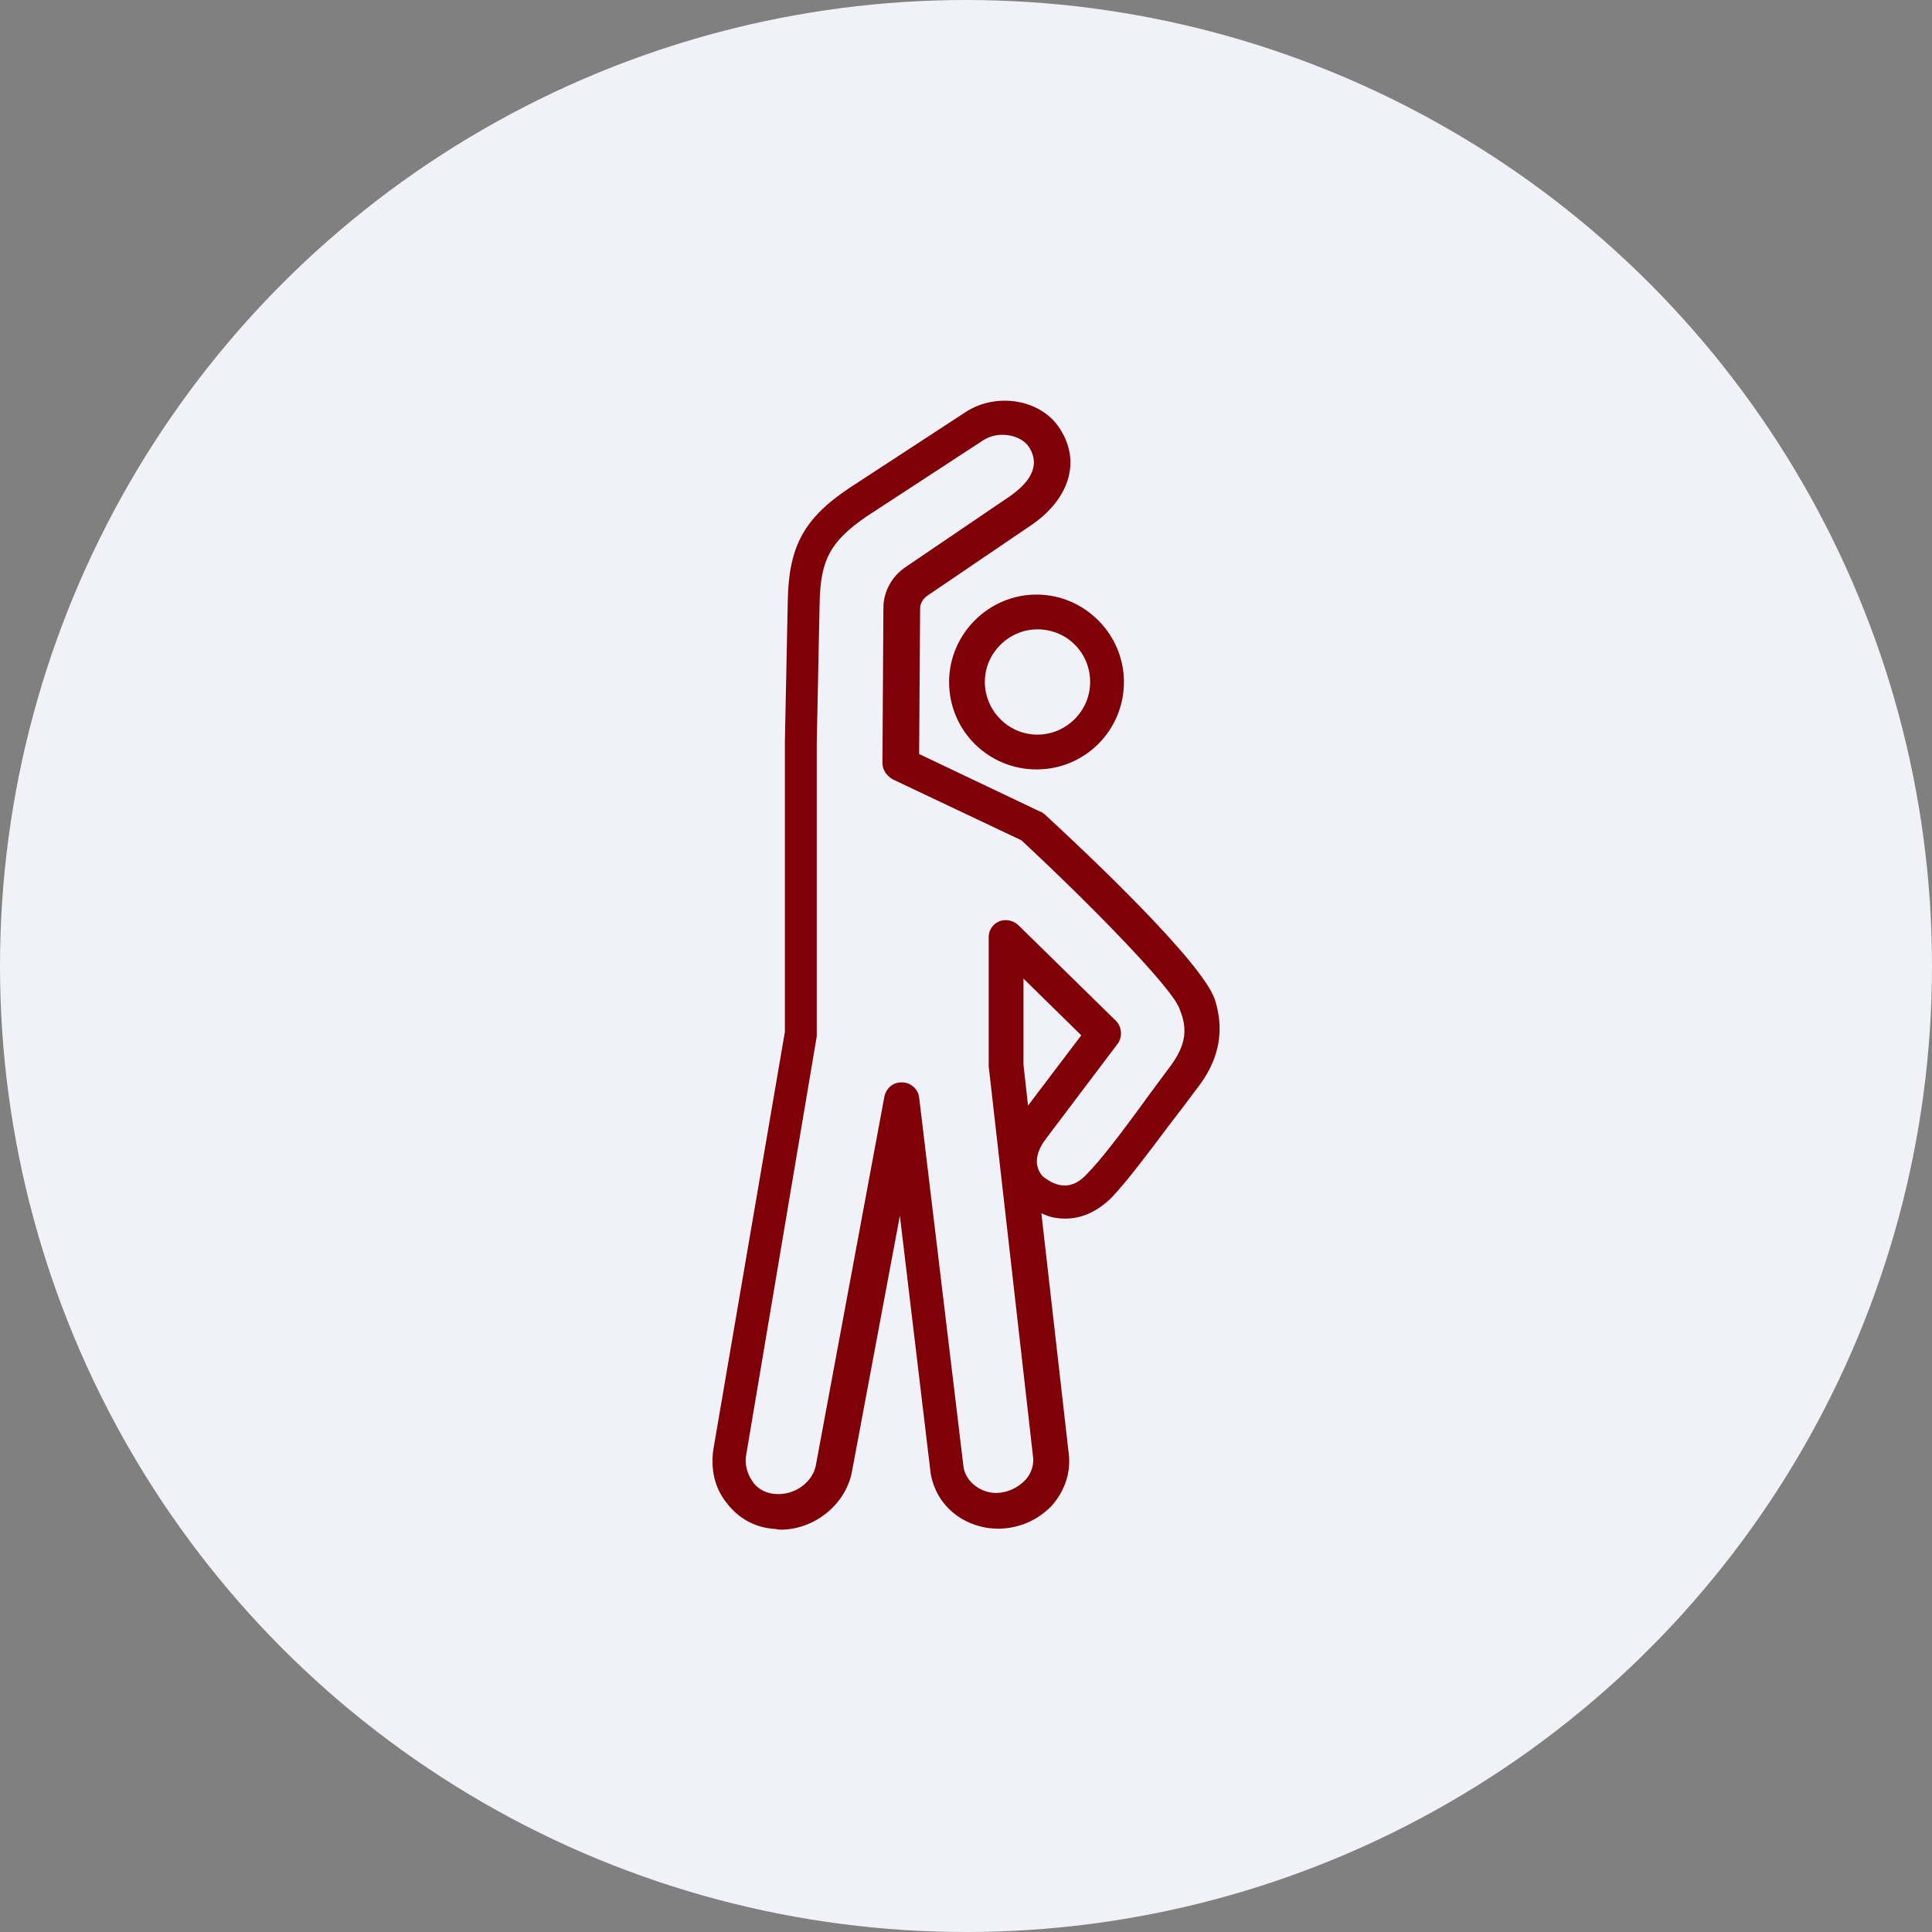<?xml version="1.0" encoding="utf-8"?>
<!-- Generator: Adobe Illustrator 28.1.0, SVG Export Plug-In . SVG Version: 6.00 Build 0)  -->
<svg version="1.1" id="Layer_1" xmlns="http://www.w3.org/2000/svg" xmlns:xlink="http://www.w3.org/1999/xlink" x="0px" y="0px"
	 viewBox="0 0 200 200" style="enable-background:new 0 0 200 200;" xml:space="preserve">
<rect x="0" y="0" width="200" height="200" fill="#808080" stroke="none"/>
<style type="text/css">
	.st0{fill:#F0F2F8;}
	.st1{fill:#800008;stroke:#F0F2F8;stroke-width:0.5;stroke-miterlimit:10;}
</style>
<circle class="st0" cx="100" cy="100" r="100"/>
<g>
	<path class="st1" d="M98,70.6c0,5.2,4.2,9.3,9.3,9.3c5.2,0,9.3-4.2,9.3-9.3s-4.2-9.3-9.3-9.3S98,65.5,98,70.6z M112.6,70.6
		c0,2.9-2.4,5.2-5.2,5.2c-2.9,0-5.2-2.4-5.2-5.2c0-2.9,2.4-5.2,5.2-5.2C110.3,65.4,112.6,67.7,112.6,70.6z"/>
	<path class="st1" d="M126,103.4c-1.3-4-13.9-15.8-17.7-19.3c-0.2-0.1-0.3-0.3-0.5-0.3l-12.4-5.9L95.5,63c0-0.4,0.2-0.8,0.6-1.1
		l10.9-7.4c4-2.8,5.2-6.8,2.9-10.3c-2-3.1-6.7-3.9-10-1.8l-12.1,7.9c-4.8,3.2-6.4,6.2-6.5,11.9L81,76.8l0,0l0,0v30L73.6,150
		c-0.3,2,0.1,4.1,1.4,5.7c1.2,1.6,2.9,2.6,4.9,2.8c0.3,0,0.6,0.1,0.9,0.1c3.5,0,6.8-2.5,7.6-6l4.7-25.1l3,25.1
		c0.7,3.9,4.1,5.9,7.2,5.9c2.2,0,4.3-0.9,5.8-2.5c1.3-1.5,2-3.4,1.8-5.4l-2.8-24.6c0.7,0.3,1.5,0.4,2.2,0.4c1.8,0,3.5-0.8,5-2.3
		c1.6-1.7,3.7-4.5,5.8-7.3c1-1.3,2-2.6,2.8-3.7C125.6,111,127.4,107.8,126,103.4z M106.2,110.2v-8.3l5.4,5.3l-5,6.6L106.2,110.2z
		 M120.6,110.7c-0.8,1.1-1.8,2.4-2.8,3.8c-1.9,2.6-4.1,5.5-5.5,6.9c-1.2,1.3-2.5,1.4-3.9,0.4c-0.5-0.3-0.7-0.8-0.8-1.3
		c-0.1-0.7,0.2-1.6,0.9-2.5l7.4-9.8c0.6-0.8,0.5-2-0.2-2.7l-10.1-9.9c-0.4-0.4-1-0.6-1.5-0.6l0,0c-1.1,0-2,0.9-2,2v13.2
		c0,0.1,0,0.2,0,0.2l4.6,40.5c0.1,1-0.4,1.8-0.8,2.2c-0.7,0.7-1.7,1.2-2.8,1.2c-1.3,0-2.8-0.9-3.1-2.4l-4.6-38.3c-0.1-1-1-1.8-2-1.8
		c0,0,0,0-0.1,0c-1,0-1.8,0.7-2,1.7l-7.1,38.2c-0.3,1.5-2,2.9-4,2.7c-1.1-0.1-1.8-0.7-2.1-1.2c-0.5-0.7-0.8-1.7-0.6-2.6l7.3-43.3
		c0-0.1,0-0.2,0-0.3V76.9l0.3-14.6c0.1-4.3,1.1-6.1,4.7-8.6l12.1-7.9c1.5-1,3.7-0.5,4.4,0.6c1.3,2-0.3,3.6-1.8,4.7l-10.9,7.4
		c-1.5,1-2.4,2.7-2.4,4.4L91.1,79c0,0.8,0.5,1.5,1.2,1.9l13.3,6.3c7.4,6.9,15.7,15.4,16.3,17.4C122.8,106.8,122.4,108.4,120.6,110.7
		z"/>
</g>
</svg>
